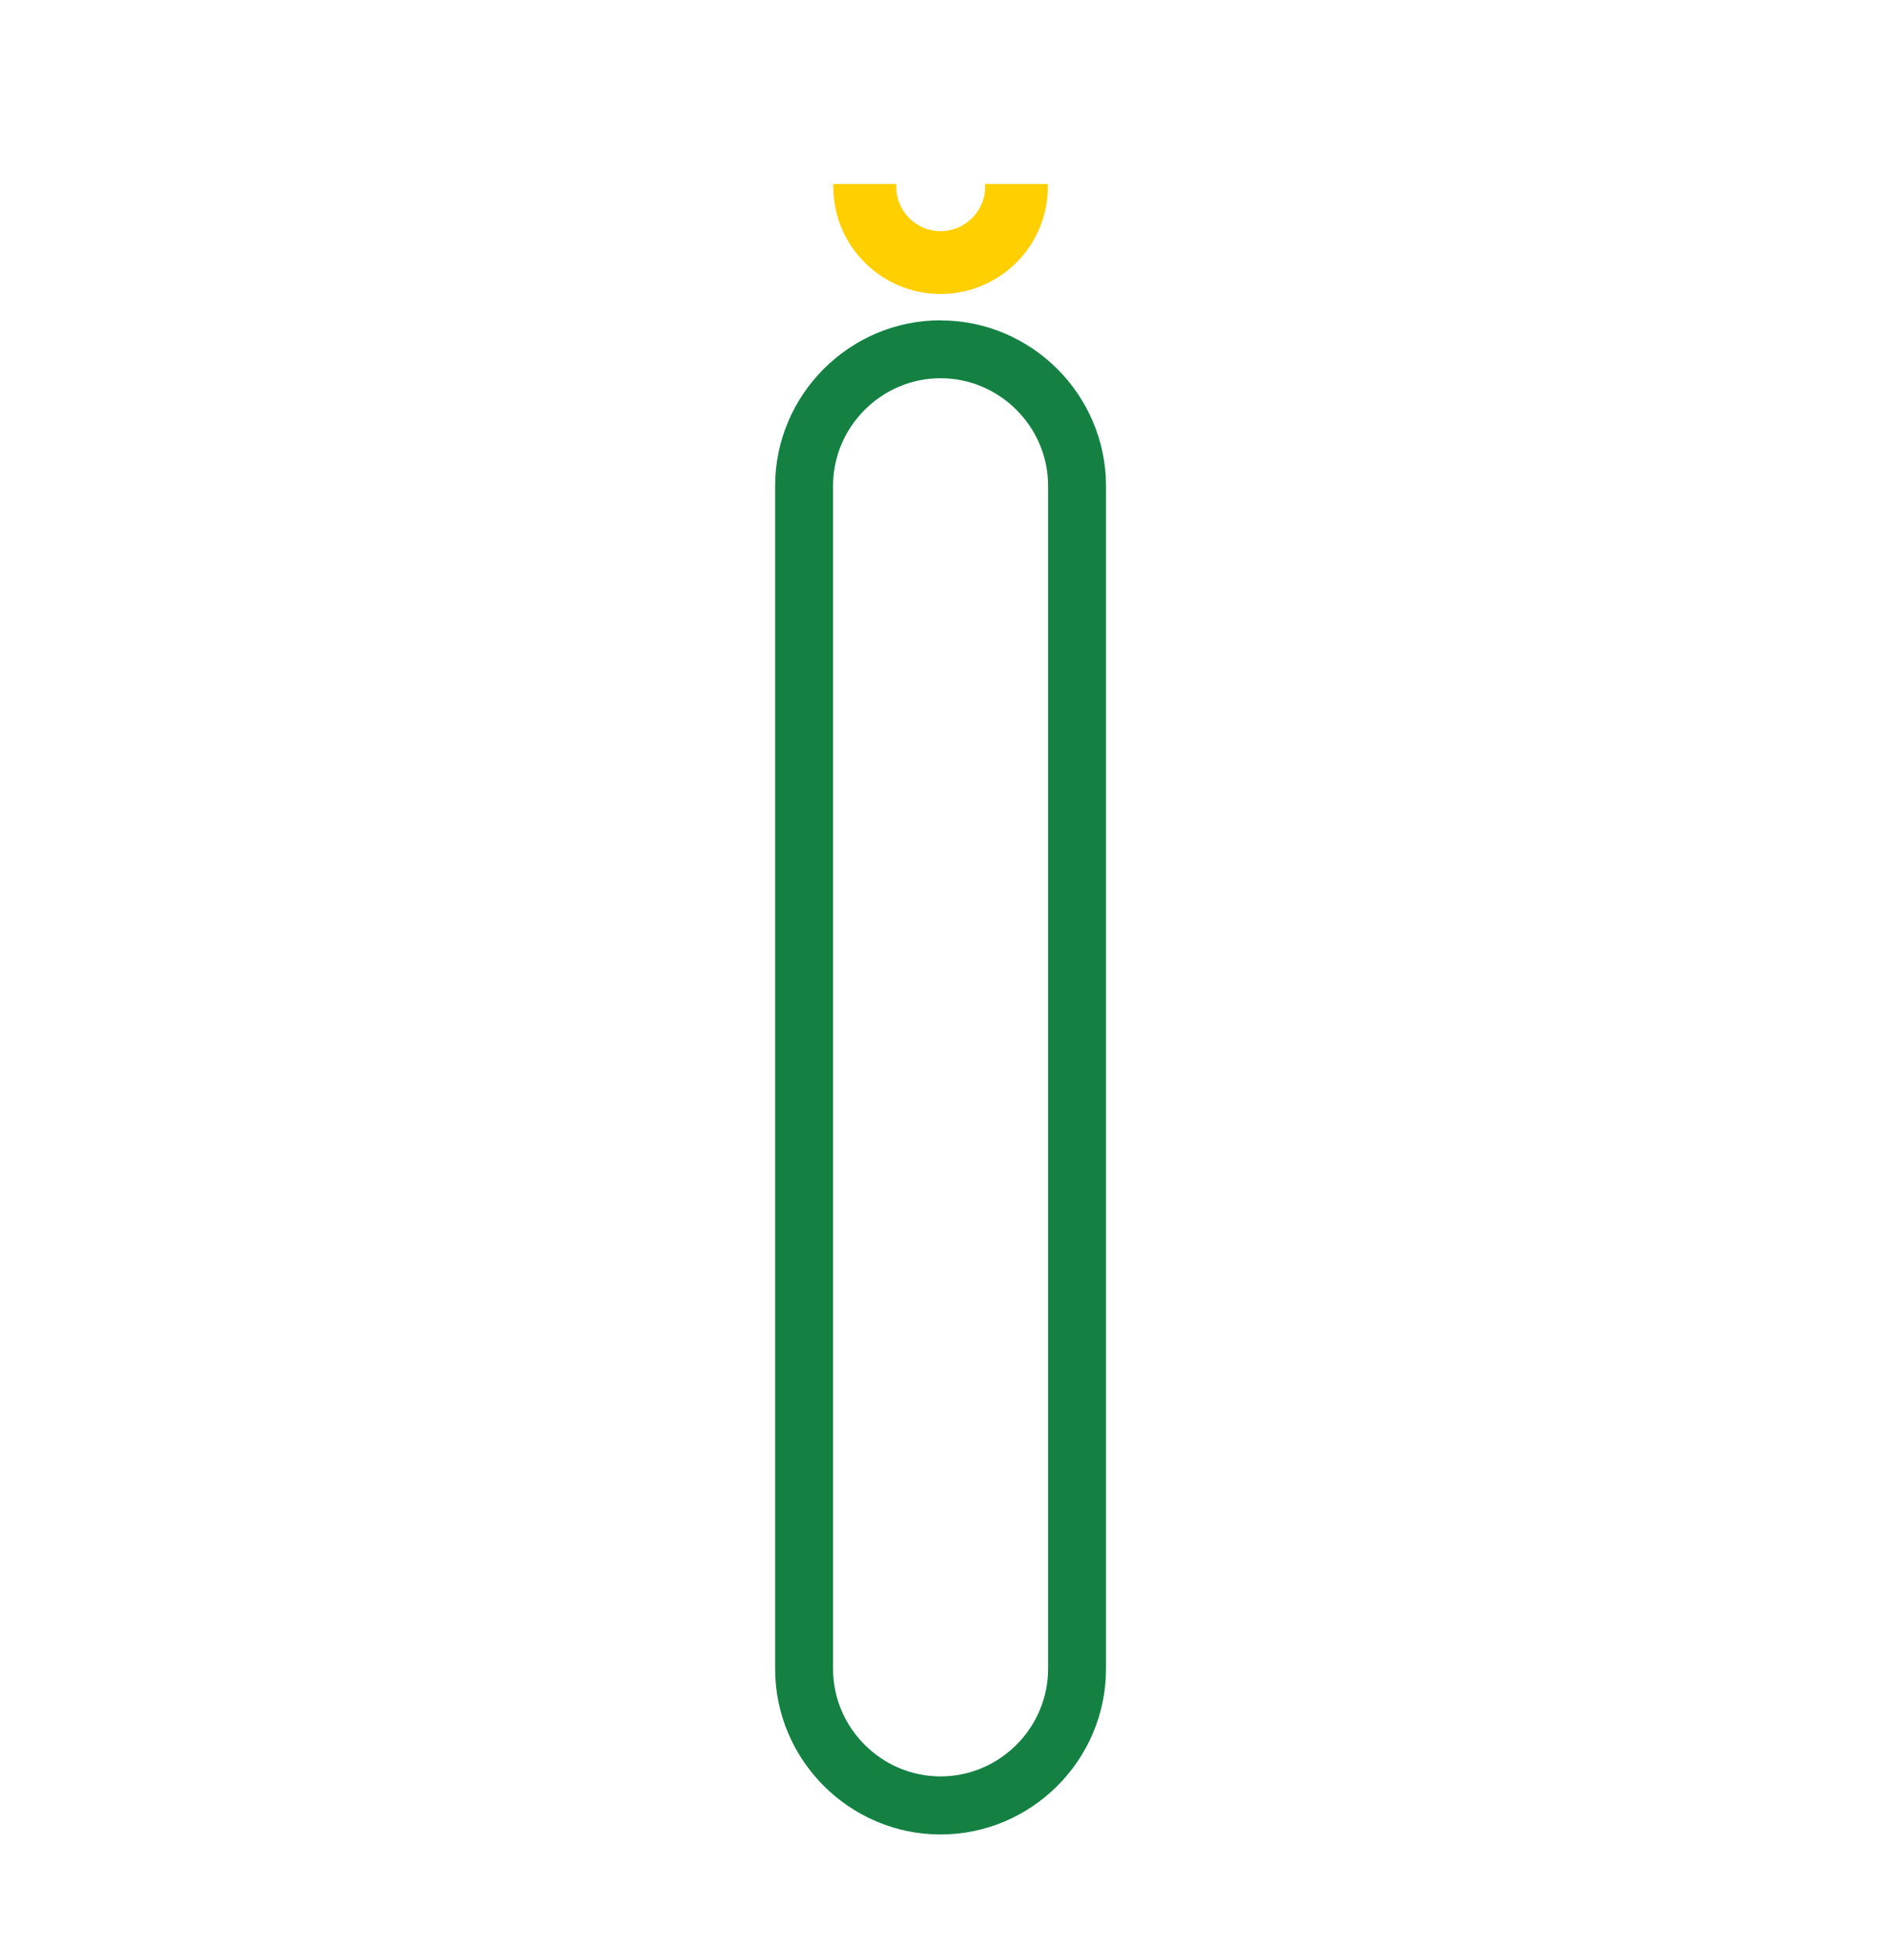 <?xml version="1.0" encoding="UTF-8"?>
<svg id="Layer_1" xmlns="http://www.w3.org/2000/svg" viewBox="0 0 170.61 176.58">
  <defs>
    <style>
      .cls-1 {
        fill: #148143;
      }

      .cls-2 {
        fill: #ffcf00;
        fill-rule: evenodd;
      }
    </style>
  </defs>
  <path class="cls-1" d="M84.77,28.86c4.1,0,7.83,1.68,10.53,4.38,2.7,2.7,4.38,6.43,4.38,10.53v106.56c0,4.1-1.68,7.83-4.38,10.53-2.7,2.7-6.43,4.38-10.53,4.38s-7.83-1.68-10.53-4.38c-2.7-2.7-4.38-6.43-4.38-10.53V43.76c0-4.1,1.68-7.83,4.38-10.53,2.7-2.7,6.43-4.38,10.53-4.38h0ZM91.61,36.92c-1.76-1.76-4.18-2.85-6.84-2.85s-5.08,1.09-6.84,2.85c-1.76,1.76-2.85,4.18-2.85,6.84v106.56c0,2.66,1.09,5.08,2.85,6.84,1.76,1.76,4.18,2.85,6.84,2.85s5.08-1.09,6.84-2.85,2.85-4.18,2.85-6.84V43.76c0-2.66-1.09-5.08-2.85-6.84Z"/>
  <path class="cls-2" d="M94.44,16.57c0,.08,0,.16,0,.24,0,5.34-4.33,9.67-9.67,9.67s-9.67-4.33-9.67-9.67c0-.08,0-.16,0-.24h5.67c0,.08,0,.16,0,.24,0,2.22,1.8,4.01,4.01,4.01s4.01-1.8,4.01-4.01c0-.08,0-.16,0-.24h5.67Z"/>
</svg>